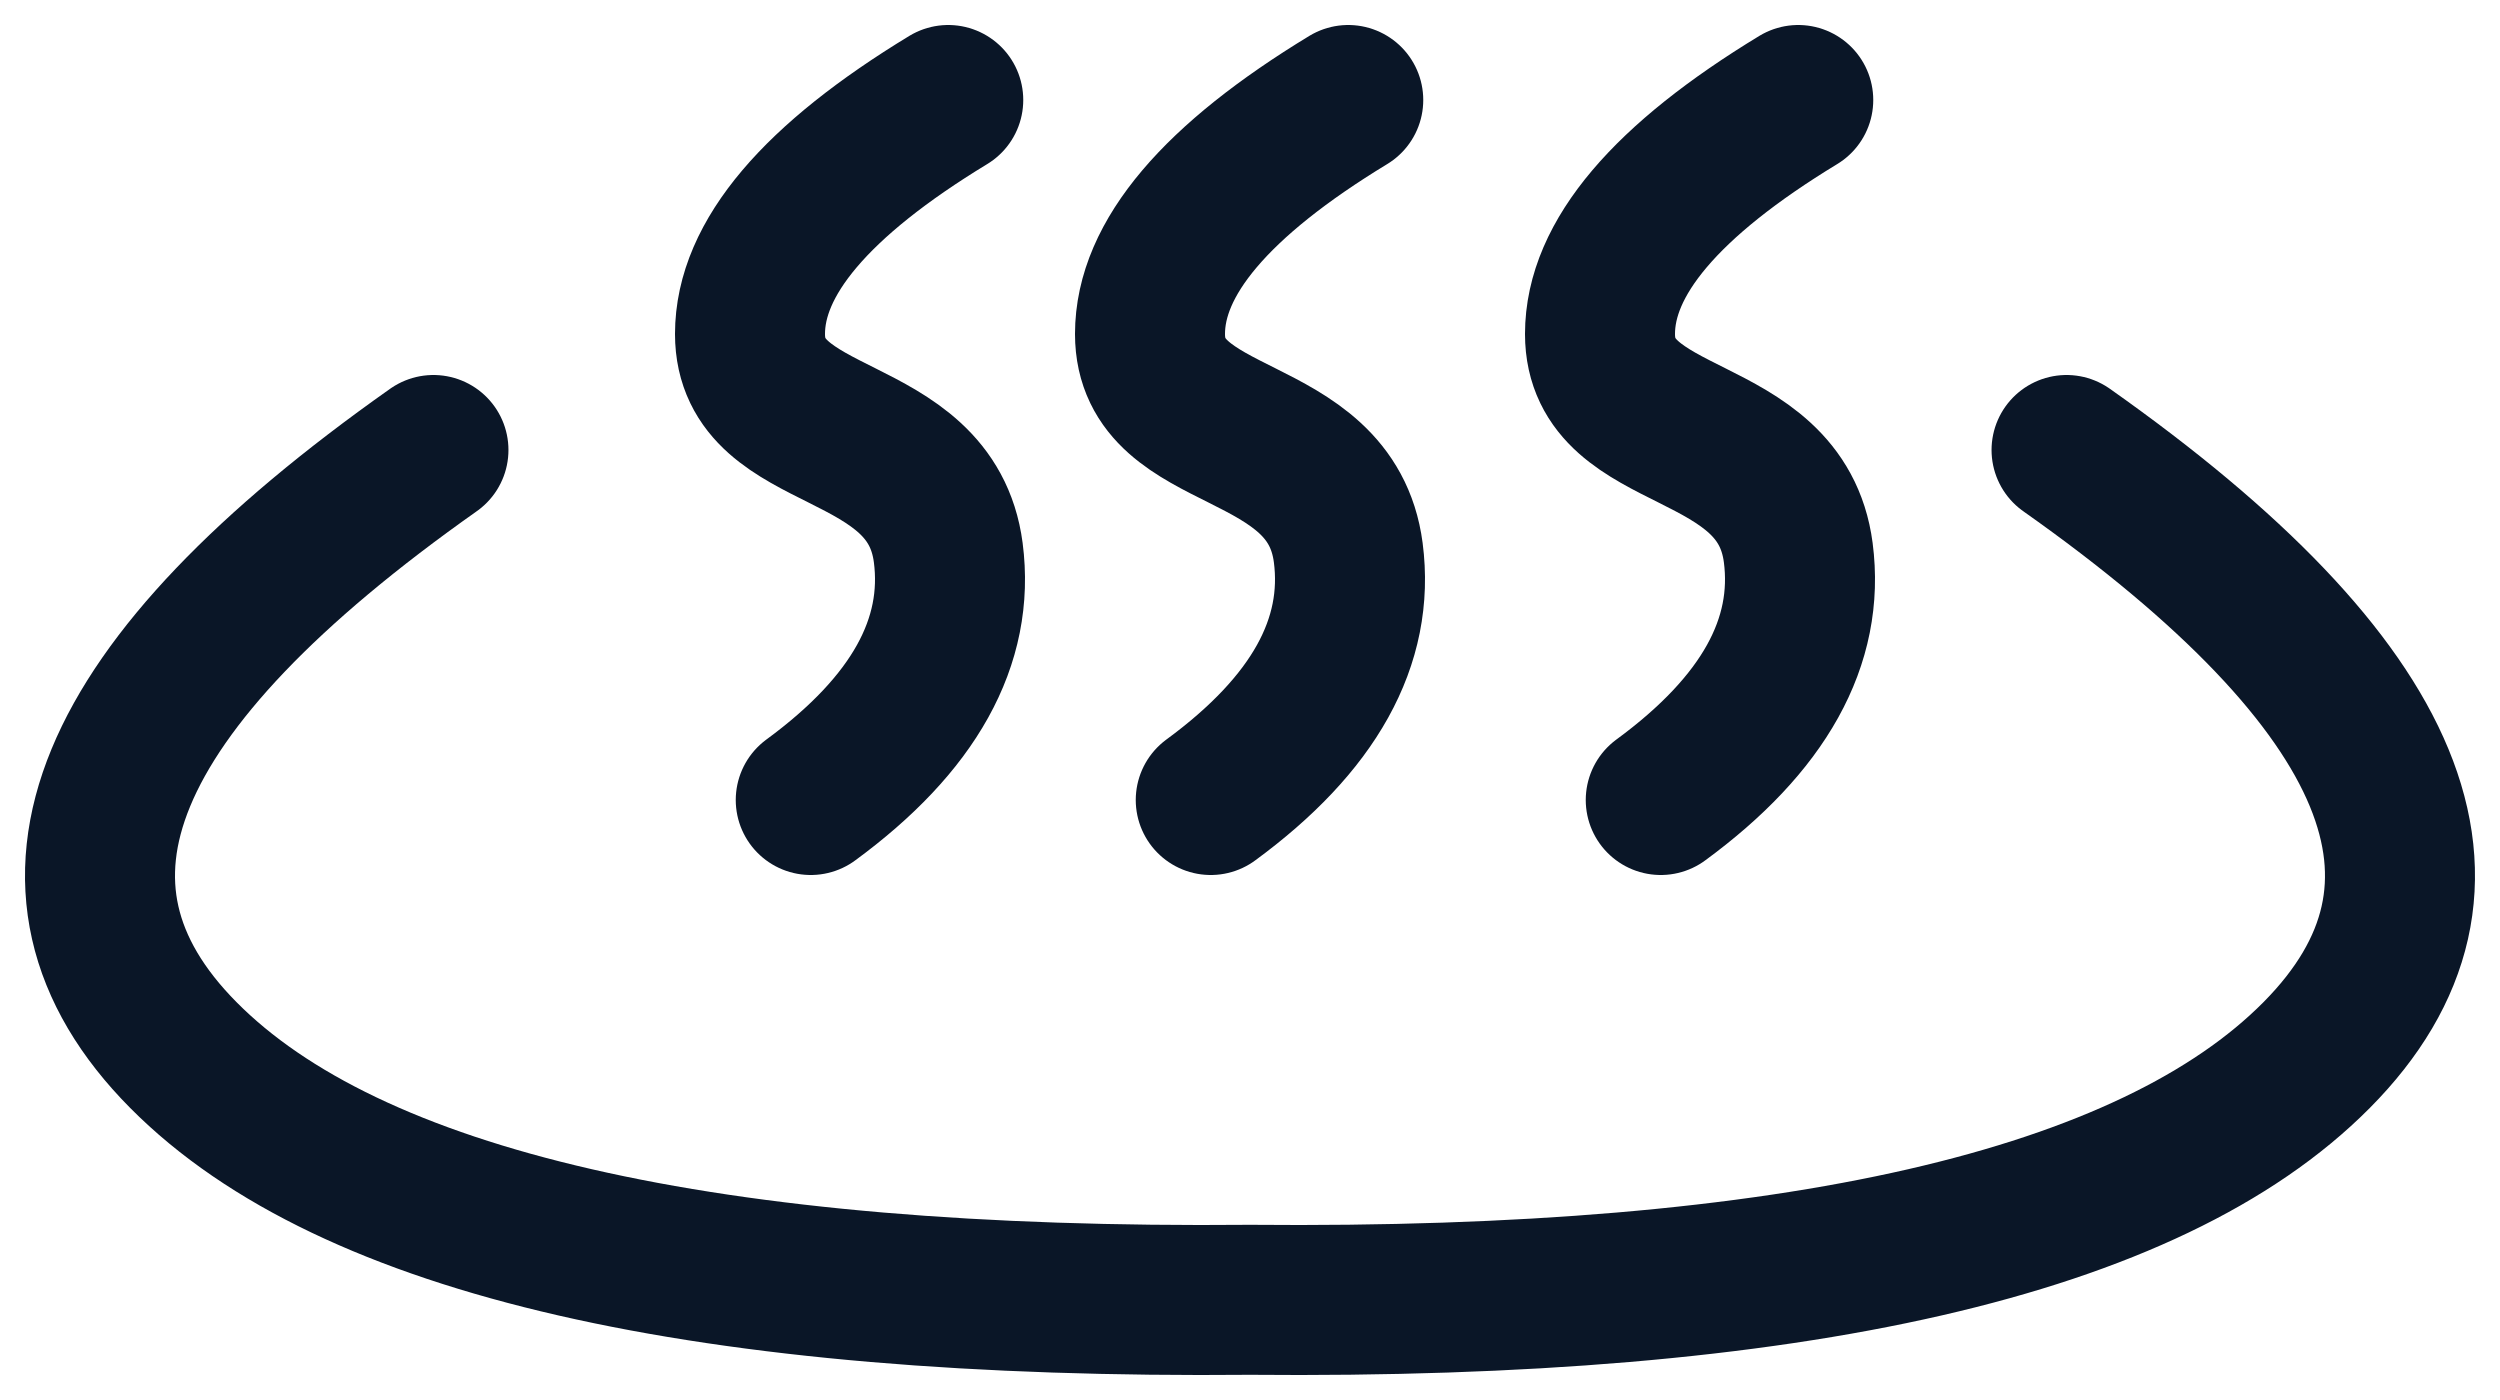 <svg width="50" height="28" viewBox="0 0 50 28" xmlns="http://www.w3.org/2000/svg">
    <g stroke="#0A1627" stroke-width="3" fill="none" fill-rule="evenodd" stroke-linecap="round">
        <path d="M16.215 16c2.066-1.516 2.982-3.166 2.75-4.948C18.616 8.378 15 8.95 15 6.68c0-1.514 1.322-3.074 3.965-4.68M24.215 16c2.066-1.516 2.982-3.166 2.75-4.948C26.616 8.378 23 8.95 23 6.68c0-1.514 1.322-3.074 3.965-4.68M33.215 16c2.066-1.516 2.982-3.166 2.75-4.948C35.616 8.378 32 8.95 32 6.68c0-1.514 1.322-3.074 3.965-4.68"/>
        <g>
            <path d="M8.669 9C2 13.705.333 17.739 3.667 21.101 7.001 24.463 14.112 26.095 25 25.996M41.331 9c6.669 4.705 8.336 8.739 5.002 12.101-3.334 3.362-10.445 4.994-21.333 4.895"/>
        </g>
    </g>
</svg>
